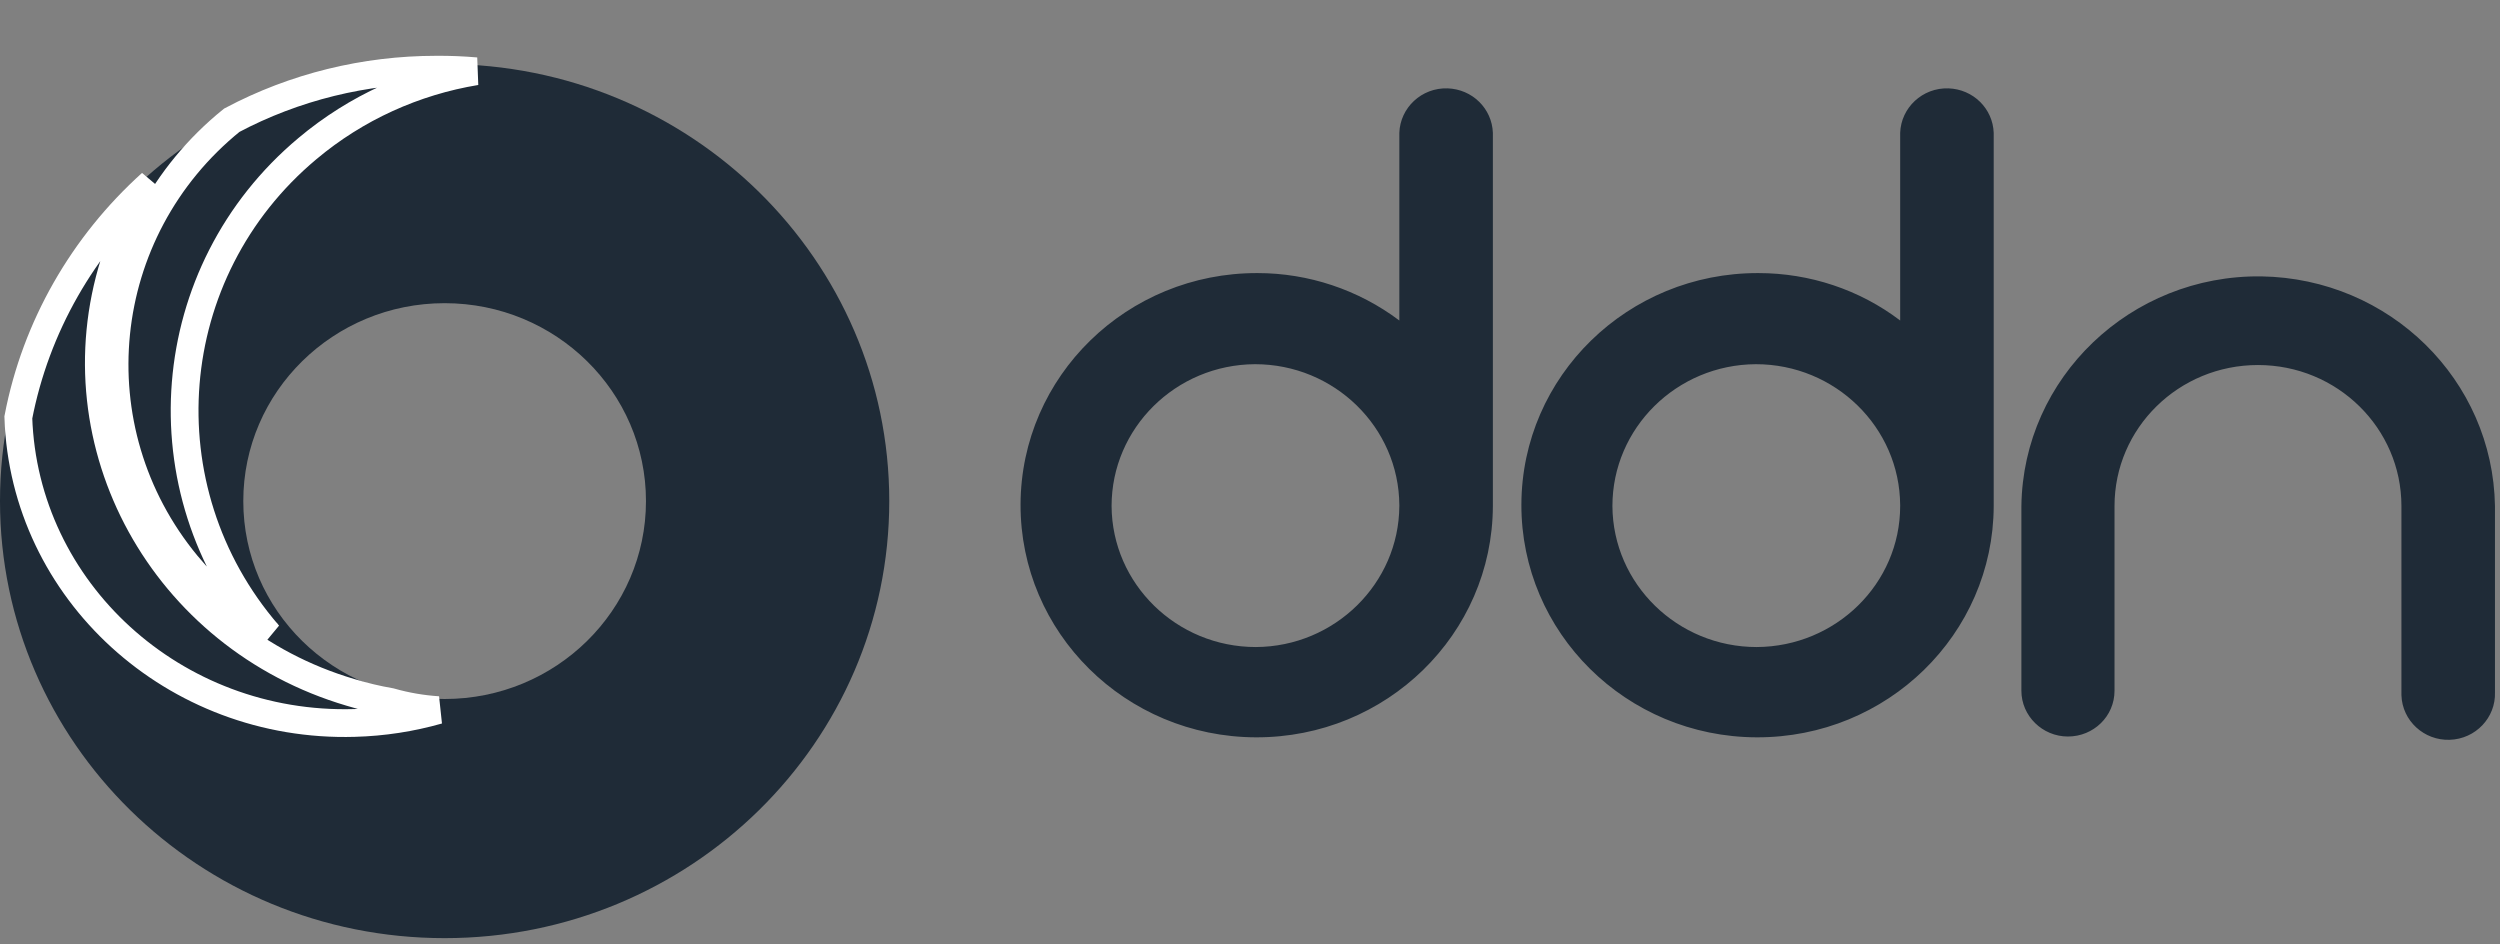 <?xml version="1.0" encoding="UTF-8"?> <svg xmlns="http://www.w3.org/2000/svg" width="180" height="68" viewBox="0 0 180 68" fill="none"><rect x="0" y="0" width="180" height="68" fill="#808080" stroke="none"/><path fill-rule="evenodd" clip-rule="evenodd" d="M32.013 67.546C49.694 67.546 64.027 53.457 64.027 36.078C64.027 18.699 49.694 4.611 32.013 4.611C14.333 4.611 0 18.699 0 36.078C0 53.457 14.333 67.546 32.013 67.546ZM32.013 50.328C40.02 50.328 46.51 43.948 46.51 36.078C46.51 28.208 40.02 21.829 32.013 21.829C24.007 21.829 17.517 28.208 17.517 36.078C17.517 43.948 24.007 50.328 32.013 50.328Z" fill="#1F2B37"></path><path d="M31.406 5.018L31.414 5.018C32.371 5.011 33.325 5.049 34.273 5.132C29.845 5.863 25.638 7.754 22.134 10.7C11.547 19.562 10.303 35.216 19.293 45.649C19.294 45.65 19.294 45.651 19.296 45.652L19.299 45.656C19.314 45.674 19.329 45.692 19.345 45.71C17.114 44.372 15.114 42.667 13.449 40.654C5.409 30.915 6.846 16.611 16.689 8.656C21.203 6.26 26.274 5.018 31.406 5.018Z" fill="#1F2B37" stroke="white" stroke-width="2"></path><path d="M28.118 50.54C29.241 50.859 30.391 51.056 31.548 51.13C29.599 51.685 27.575 51.998 25.525 52.053L25.524 52.053C12.534 52.425 1.737 42.542 1.32 30.053C2.576 23.529 5.971 17.635 10.896 13.194C9.771 14.97 8.875 16.888 8.233 18.909L8.233 18.912C4.113 32.017 11.761 45.872 25.229 49.85C26.179 50.139 27.132 50.37 28.118 50.54Z" fill="#1F2B37" stroke="white" stroke-width="2"></path><path d="M136.812 36.434V36.375C136.782 30.764 132.131 26.222 126.423 26.222C120.715 26.252 116.094 30.824 116.094 36.434C116.124 42.045 120.775 46.587 126.483 46.587C132.191 46.557 136.812 42.015 136.812 36.434ZM136.812 23.076V9.568C136.873 7.757 138.413 6.303 140.285 6.362C142.067 6.421 143.487 7.817 143.547 9.568V36.434C143.517 45.667 135.876 53.118 126.483 53.088C117.091 53.059 109.51 45.548 109.54 36.316C109.57 27.083 117.211 19.632 126.604 19.662C130.289 19.662 133.883 20.849 136.812 23.076ZM100.752 36.434V36.375C100.722 30.764 96.07 26.222 90.362 26.222C84.654 26.252 80.034 30.824 80.034 36.434C80.064 42.045 84.715 46.587 90.423 46.587C96.101 46.557 100.722 42.015 100.752 36.434ZM100.752 23.076V9.568C100.812 7.757 102.352 6.303 104.225 6.362C106.007 6.421 107.426 7.817 107.487 9.568V36.434C107.456 45.667 99.816 53.118 90.423 53.088C81.03 53.059 73.45 45.548 73.48 36.316C73.51 27.083 81.151 19.632 90.544 19.662C94.198 19.662 97.792 20.849 100.752 23.076ZM179.638 36.434V49.852C179.698 51.663 178.248 53.207 176.376 53.266C174.534 53.326 172.963 51.901 172.903 50.06C172.903 50.001 172.903 49.912 172.903 49.852V36.434C172.903 30.824 168.282 26.282 162.574 26.282C156.866 26.282 152.245 30.824 152.245 36.434V49.734C152.245 51.574 150.735 53.029 148.893 53.029C147.05 53.029 145.54 51.545 145.54 49.734V36.434C145.661 27.172 153.423 19.78 162.815 19.899C172.057 20.047 179.487 27.35 179.638 36.434Z" fill="#1F2B37"></path></svg> 